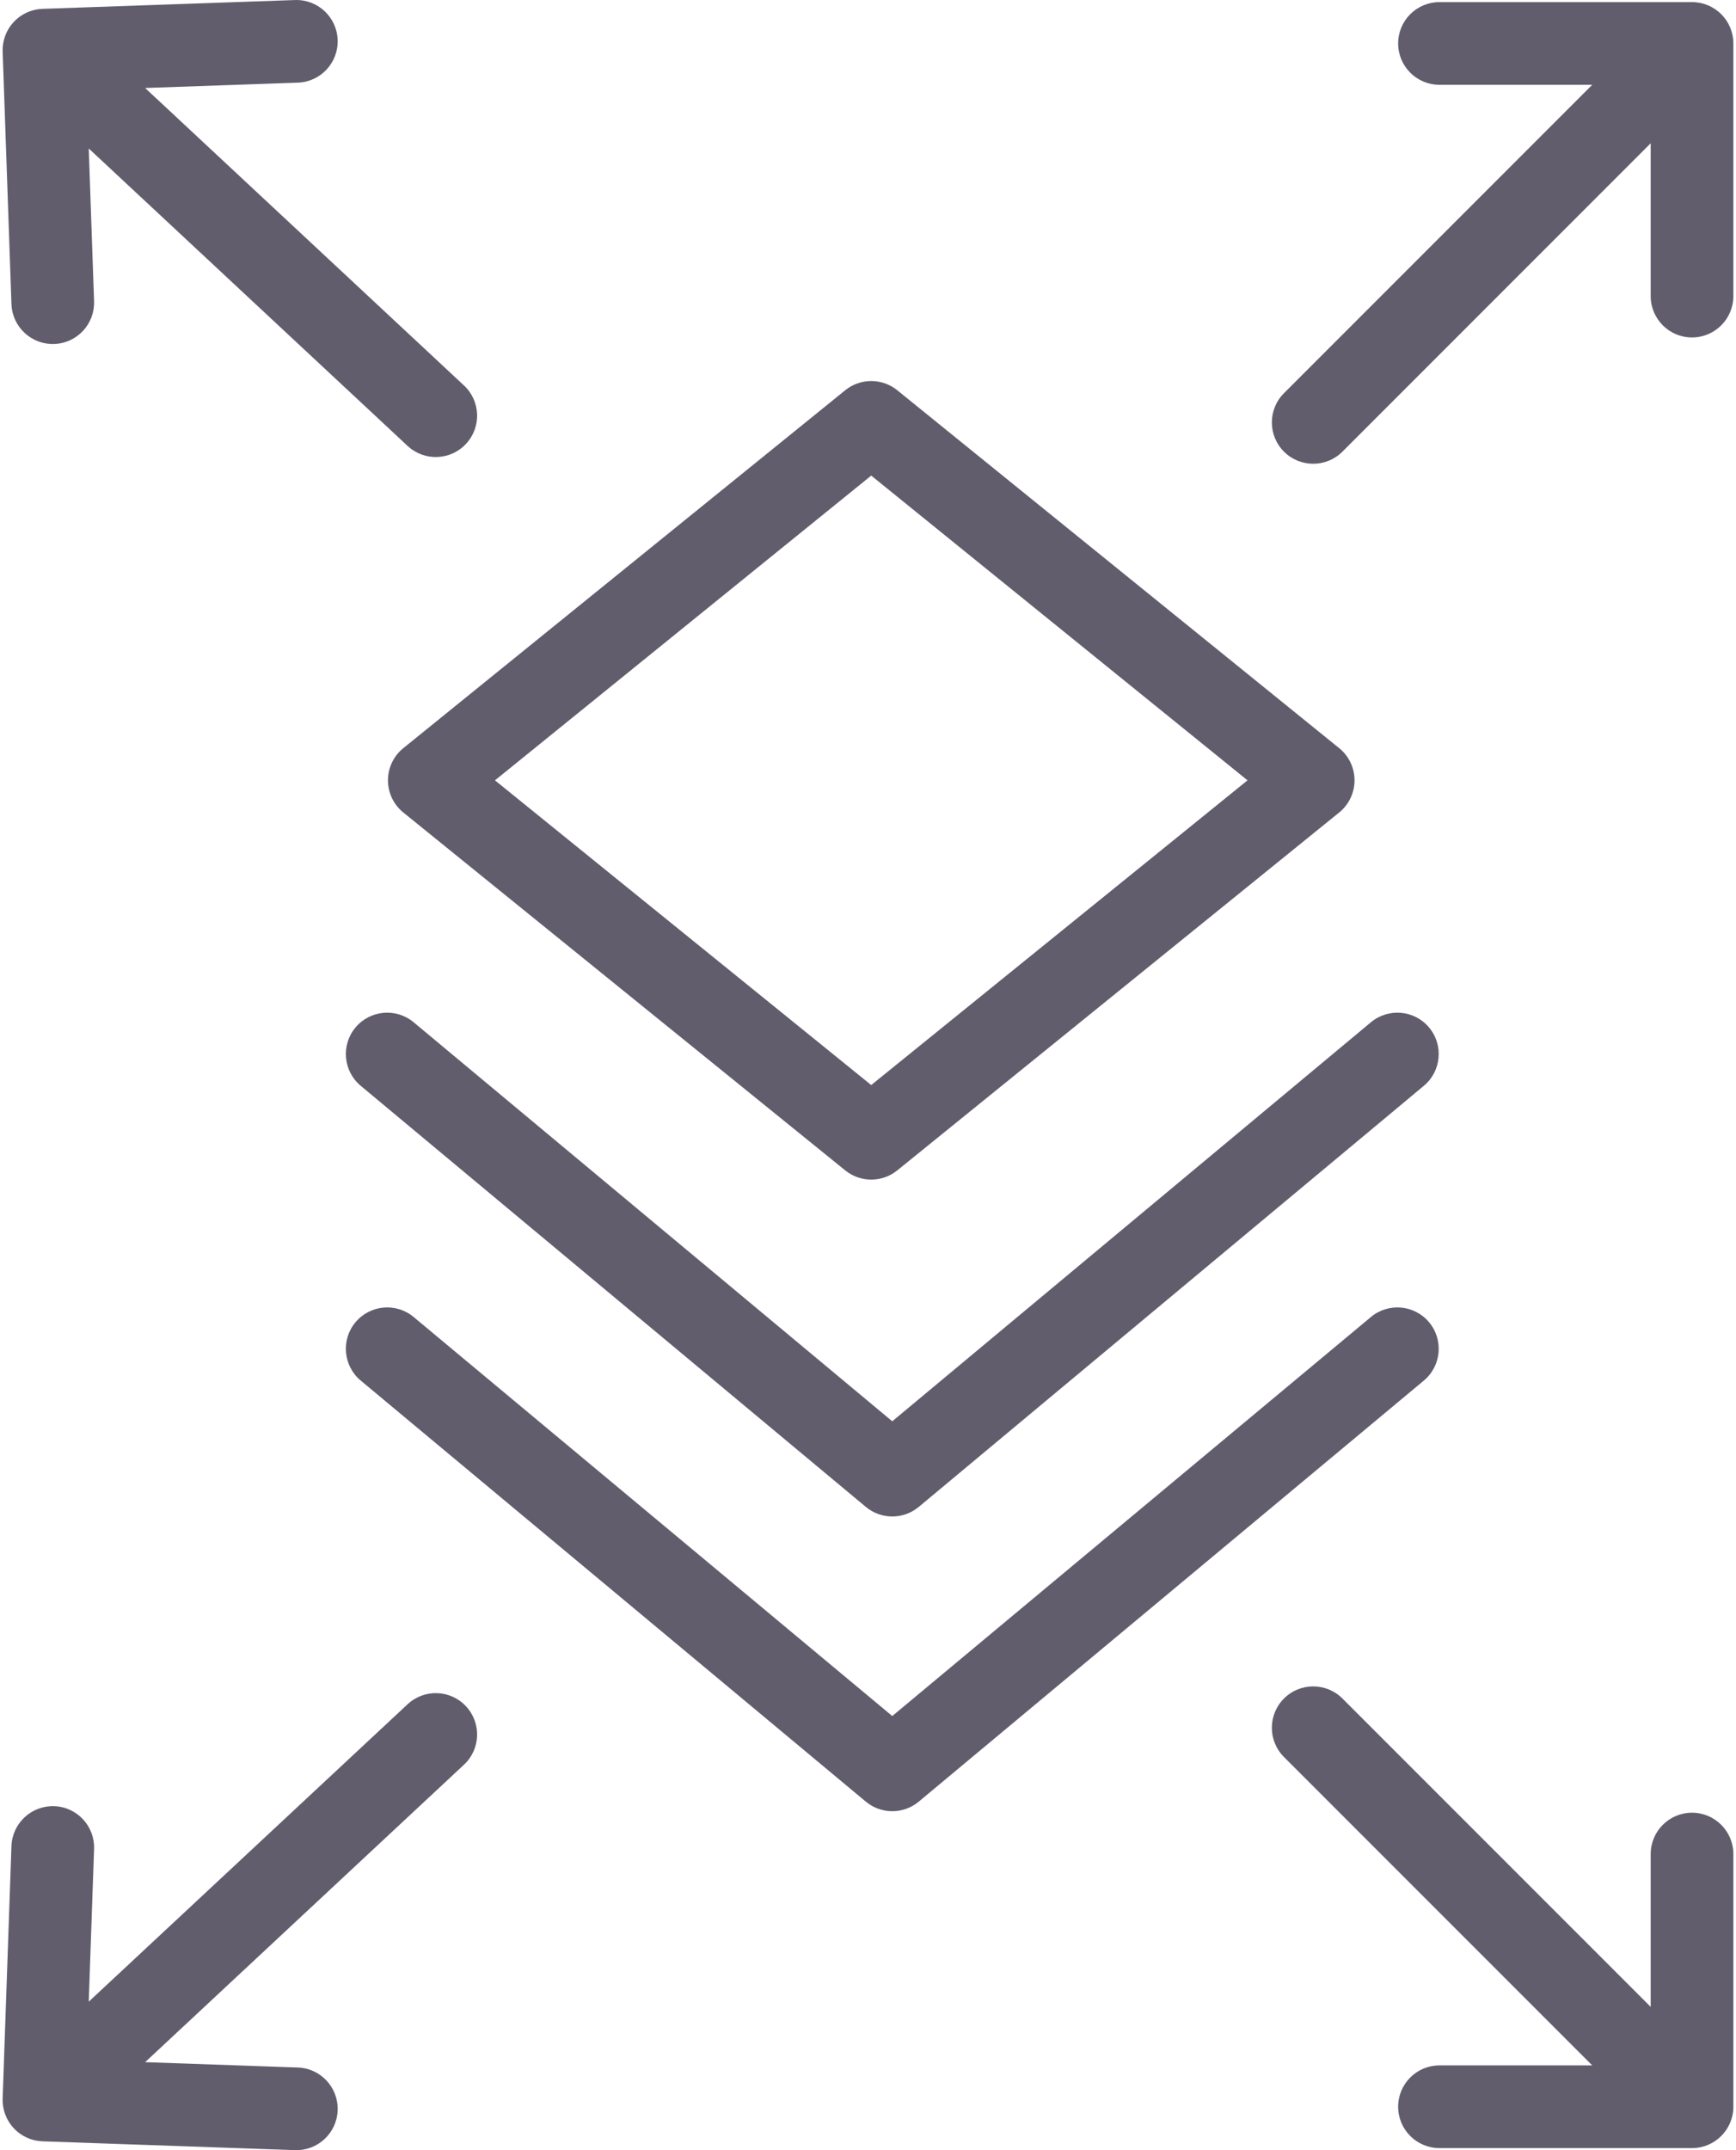 <?xml version="1.0" encoding="UTF-8"?> <svg xmlns="http://www.w3.org/2000/svg" width="42" height="52" viewBox="0 0 42 52" fill="none"><path fill-rule="evenodd" clip-rule="evenodd" d="M8.169 0.965C8.188 1.517 7.757 1.98 7.205 1.999L3.511 2.128L11.225 9.322C11.629 9.698 11.651 10.331 11.274 10.735C10.898 11.139 10.265 11.161 9.861 10.784L2.147 3.591L2.276 7.285C2.295 7.837 1.864 8.3 1.312 8.319C0.76 8.338 0.297 7.906 0.277 7.355L0.064 1.248C0.055 0.983 0.151 0.725 0.332 0.531C0.513 0.337 0.764 0.223 1.029 0.214L7.135 0.001C7.687 -0.019 8.15 0.413 8.169 0.965ZM33.826 1.051C33.826 0.498 34.274 0.051 34.826 0.051H40.936C41.488 0.051 41.936 0.498 41.936 1.051V7.161C41.936 7.713 41.488 8.161 40.936 8.161C40.384 8.161 39.936 7.713 39.936 7.161V3.465L32.478 10.923C32.088 11.313 31.454 11.313 31.064 10.923C30.673 10.532 30.673 9.899 31.064 9.509L38.522 2.051H34.826C34.274 2.051 33.826 1.603 33.826 1.051ZM20.449 9.438C20.816 9.141 21.341 9.141 21.708 9.438L32.4 18.094C32.635 18.284 32.771 18.57 32.771 18.872C32.771 19.173 32.635 19.459 32.4 19.649L21.708 28.305C21.341 28.602 20.816 28.602 20.449 28.305L9.757 19.649C9.522 19.459 9.386 19.173 9.386 18.872C9.386 18.57 9.522 18.284 9.757 18.094L20.449 9.438ZM11.975 18.872L21.078 26.241L30.182 18.872L21.078 11.502L11.975 18.872ZM8.599 24.851C8.953 24.426 9.583 24.369 10.008 24.723L21.587 34.373L33.167 24.723C33.592 24.369 34.222 24.426 34.576 24.851C34.929 25.275 34.872 25.905 34.448 26.259L22.228 36.443C21.857 36.752 21.318 36.752 20.947 36.443L8.727 26.259C8.303 25.905 8.246 25.275 8.599 24.851ZM8.599 31.979C8.953 31.555 9.583 31.497 10.008 31.851L21.587 41.501L33.167 31.851C33.592 31.497 34.222 31.555 34.576 31.979C34.929 32.403 34.872 33.034 34.448 33.388L22.228 43.571C21.857 43.88 21.318 43.88 20.947 43.571L8.727 33.388C8.303 33.034 8.246 32.403 8.599 31.979ZM31.064 42.492C30.673 42.101 30.673 41.468 31.064 41.077C31.454 40.687 32.088 40.687 32.478 41.077L39.936 48.535V44.839C39.936 44.287 40.384 43.839 40.936 43.839C41.488 43.839 41.936 44.287 41.936 44.839V50.95C41.936 51.502 41.488 51.95 40.936 51.95H34.826C34.274 51.95 33.826 51.502 33.826 50.95C33.826 50.397 34.274 49.95 34.826 49.95H38.522L31.064 42.492ZM11.274 41.265C11.651 41.669 11.629 42.302 11.225 42.678L3.511 49.872L7.205 50.001C7.757 50.02 8.188 50.483 8.169 51.035C8.15 51.587 7.687 52.019 7.135 51.999L1.029 51.786C0.764 51.777 0.513 51.663 0.332 51.469C0.151 51.275 0.055 51.017 0.064 50.752L0.277 44.645C0.297 44.094 0.76 43.662 1.312 43.681C1.864 43.7 2.295 44.163 2.276 44.715L2.147 48.409L9.861 41.216C10.265 40.839 10.898 40.861 11.274 41.265Z" fill="#615D6C"></path></svg> 